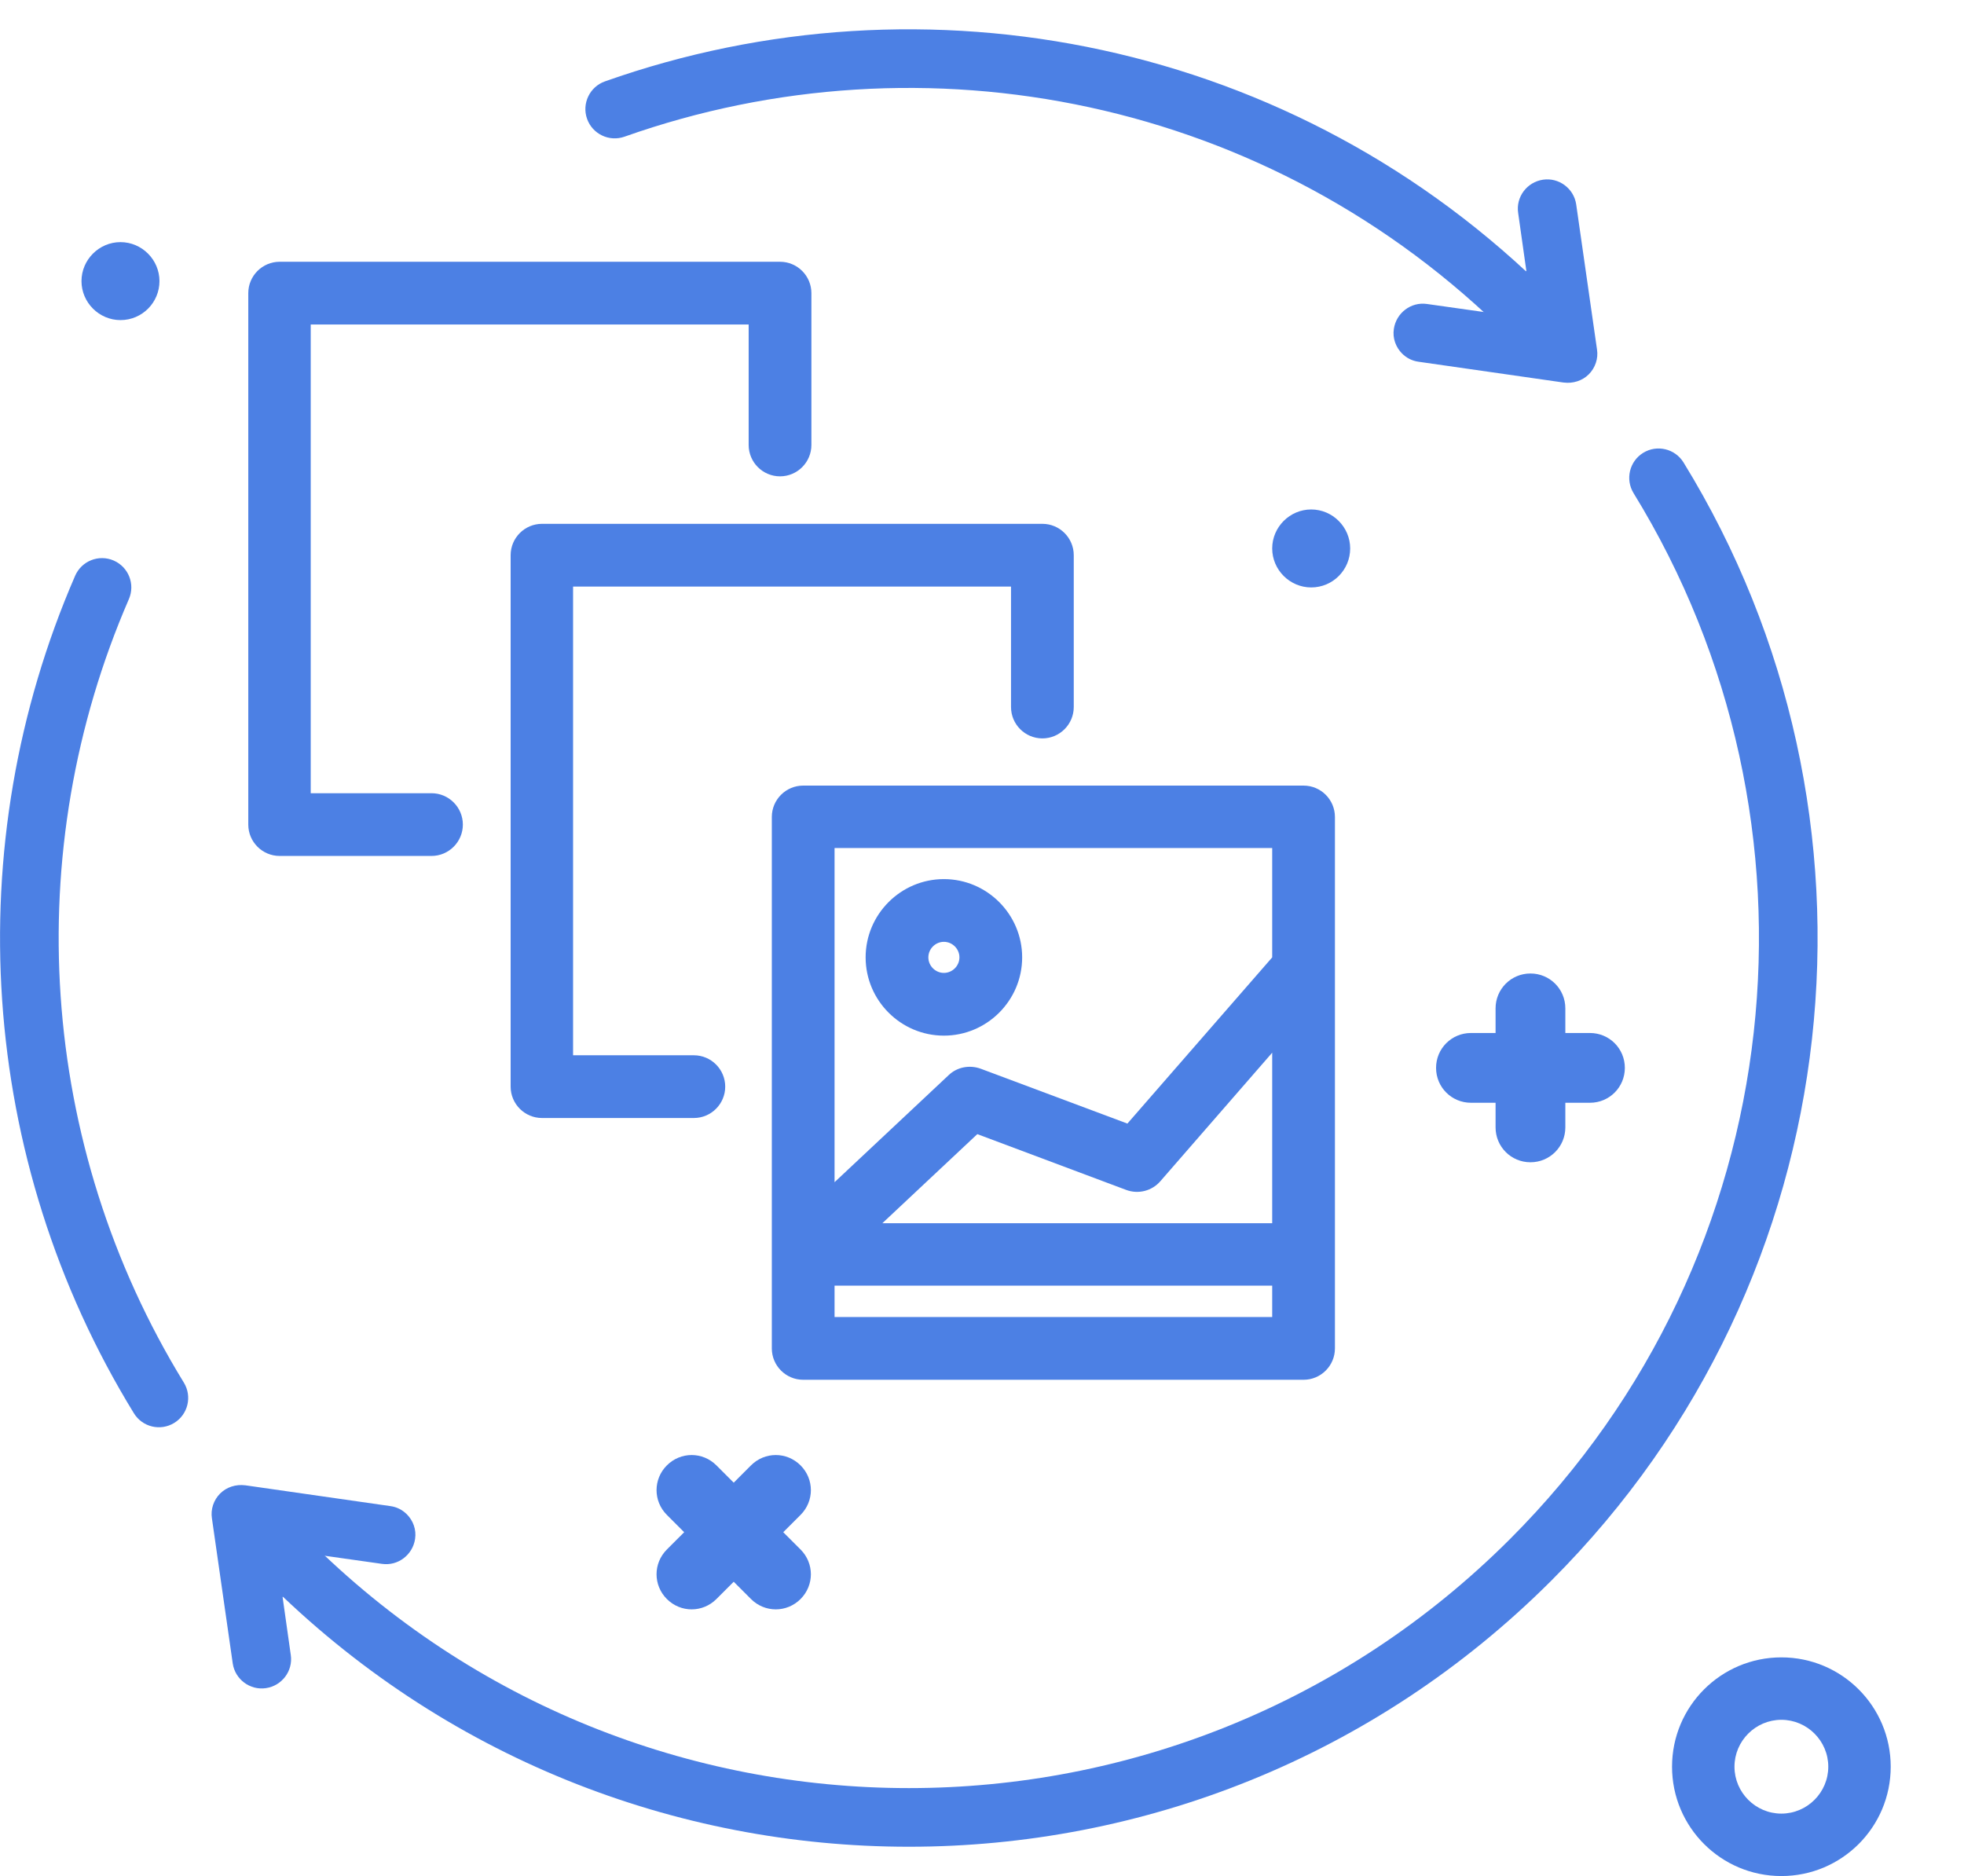 <svg width="67" height="64" viewBox="0 0 67 64" fill="none" xmlns="http://www.w3.org/2000/svg">
<g clip-path="url(#clip0_362_19708)">
<g opacity="0.7">
<path d="M60.77 64C62.83 64 64.5 62.33 64.5 60.27C64.5 58.21 62.83 56.54 60.77 56.54C58.71 56.54 57.04 58.21 57.04 60.27C57.04 62.33 58.71 64 60.77 64ZM60.77 58.67C61.65 58.67 62.37 59.39 62.37 60.27C62.37 61.15 61.65 61.87 60.77 61.87C59.89 61.87 59.17 61.15 59.17 60.27C59.17 59.39 59.89 58.67 60.77 58.67Z" fill="#004AD9"/>
<path d="M4.11 10.92C4.85 10.92 5.44 10.32 5.44 9.59C5.44 8.86 4.84 8.26 4.11 8.26C3.38 8.26 2.78 8.86 2.78 9.59C2.78 10.32 3.38 10.92 4.11 10.92Z" fill="#004AD9"/>
<path d="M44.73 20.04C45.47 20.04 46.06 19.44 46.06 18.71C46.06 17.98 45.46 17.38 44.73 17.38C44 17.38 43.4 17.98 43.4 18.71C43.4 19.44 44 20.04 44.73 20.04Z" fill="#004AD9"/>
<path d="M53.34 13.05L48.39 12.34C48.17 12.31 47.98 12.21 47.83 12.06C47.62 11.85 47.5 11.54 47.55 11.22C47.63 10.68 48.13 10.29 48.68 10.37L50.66 10.65L52.07 9.24L51.79 7.26C51.71 6.72 52.09 6.21 52.64 6.13C53.18 6.05 53.69 6.43 53.77 6.97L54.48 11.92C54.53 12.23 54.42 12.55 54.2 12.77C53.98 12.99 53.66 13.09 53.35 13.05H53.34Z" fill="#004AD9"/>
<path d="M8.37 50.67L13.32 51.38C13.54 51.41 13.73 51.51 13.88 51.66C14.09 51.87 14.21 52.18 14.16 52.5C14.08 53.04 13.58 53.43 13.03 53.35L11.05 53.07L9.64 54.48L9.92 56.46C10 57 9.62 57.51 9.07 57.59C8.53 57.67 8.02 57.29 7.94 56.75L7.23 51.8C7.18 51.49 7.29 51.17 7.51 50.95C7.73 50.73 8.05 50.63 8.36 50.67H8.37Z" fill="#004AD9"/>
<path d="M44.47 26.8H27.4C26.81 26.8 26.33 27.28 26.33 27.87V46C26.33 46.59 26.81 47.07 27.4 47.07H44.47C45.06 47.07 45.54 46.59 45.54 46V27.87C45.54 27.28 45.06 26.8 44.47 26.8ZM43.4 28.93V32.66L38.46 38.33L33.46 36.46C33.08 36.32 32.65 36.4 32.36 36.68L28.47 40.33V28.93H43.4ZM43.4 35.91V41.73H30.1L33.34 38.69L38.41 40.59C38.83 40.75 39.3 40.63 39.59 40.29L43.41 35.9L43.4 35.91ZM28.47 44.93V43.86H43.4V44.93H28.47Z" fill="#004AD9"/>
<path d="M32.2 35.33C33.67 35.33 34.87 34.13 34.87 32.66C34.87 31.19 33.67 29.99 32.2 29.99C30.73 29.99 29.53 31.19 29.53 32.66C29.53 34.13 30.73 35.33 32.2 35.33ZM32.2 32.13C32.49 32.13 32.73 32.37 32.73 32.66C32.73 32.95 32.49 33.19 32.2 33.19C31.91 33.19 31.67 32.95 31.67 32.66C31.67 32.37 31.91 32.13 32.2 32.13Z" fill="#004AD9"/>
<path d="M35.55 17.87H18.49C17.9 17.87 17.42 18.35 17.42 18.94V37.07C17.42 37.66 17.9 38.14 18.49 38.14H23.67C24.26 38.14 24.74 37.66 24.74 37.07C24.74 36.48 24.26 36 23.67 36H19.55V20.01H34.49V24.12C34.49 24.71 34.97 25.19 35.56 25.19C36.15 25.19 36.63 24.71 36.63 24.12V18.94C36.63 18.35 36.15 17.87 35.56 17.87H35.55Z" fill="#004AD9"/>
<path d="M26.6 8.93H9.54C8.95 8.93 8.47 9.41 8.47 10V28.13C8.47 28.72 8.95 29.2 9.54 29.2H14.72C15.31 29.2 15.79 28.72 15.79 28.13C15.79 27.54 15.31 27.06 14.72 27.06H10.6V11.07H25.54V15.18C25.54 15.77 26.02 16.25 26.61 16.25C27.2 16.25 27.68 15.77 27.68 15.18V10C27.68 9.41 27.2 8.93 26.61 8.93H26.6Z" fill="#004AD9"/>
<path fill-rule="evenodd" clip-rule="evenodd" d="M56.056 15.448C56.527 15.159 57.142 15.306 57.432 15.776C64.779 27.722 63.272 43.572 52.927 53.917C40.817 66.028 21.194 66.028 9.083 53.917C8.692 53.526 8.692 52.893 9.083 52.503C9.473 52.112 10.107 52.112 10.497 52.503C21.827 63.832 40.184 63.832 51.513 52.503C61.188 42.828 62.601 27.998 55.728 16.824C55.439 16.353 55.586 15.738 56.056 15.448Z" fill="#004AD9"/>
<path fill-rule="evenodd" clip-rule="evenodd" d="M3.878 19.122C4.385 19.343 4.617 19.931 4.397 20.438C0.666 29.032 1.295 39.058 6.272 47.167C6.561 47.637 6.414 48.253 5.943 48.542C5.472 48.831 4.857 48.684 4.568 48.213C-0.755 39.542 -1.426 28.828 2.563 19.642C2.783 19.135 3.372 18.903 3.878 19.122Z" fill="#004AD9"/>
<path fill-rule="evenodd" clip-rule="evenodd" d="M20.636 2.777C31.546 -1.087 44.185 1.35 52.917 10.083C53.308 10.473 53.308 11.107 52.917 11.497C52.527 11.887 51.893 11.887 51.503 11.497C43.335 3.329 31.514 1.047 21.304 4.663C20.783 4.847 20.212 4.574 20.027 4.054C19.843 3.533 20.116 2.962 20.636 2.777Z" fill="#004AD9"/>
<path d="M24.44 54.55L25.03 53.96L25.62 54.55C26.09 55.02 26.84 55.02 27.31 54.55C27.78 54.08 27.78 53.33 27.31 52.86L26.72 52.27L27.31 51.68C27.78 51.21 27.78 50.46 27.31 49.99C26.84 49.52 26.09 49.52 25.62 49.99L25.03 50.58L24.44 49.99C23.97 49.52 23.22 49.52 22.75 49.99C22.28 50.46 22.28 51.21 22.75 51.68L23.34 52.27L22.75 52.86C22.28 53.33 22.28 54.08 22.75 54.55C23.22 55.02 23.97 55.02 24.44 54.55Z" fill="#004AD9"/>
<path d="M50.18 37.62H51.02V38.46C51.02 39.12 51.55 39.65 52.21 39.65C52.87 39.65 53.4 39.12 53.4 38.46V37.62H54.24C54.9 37.62 55.43 37.09 55.43 36.43C55.43 35.77 54.9 35.24 54.24 35.24H53.4V34.4C53.4 33.74 52.87 33.21 52.21 33.21C51.55 33.21 51.02 33.74 51.02 34.4V35.24H50.18C49.52 35.24 48.99 35.77 48.99 36.43C48.99 37.09 49.52 37.62 50.18 37.62Z" fill="#004AD9"/>
</g>
</g>
<defs>
<clipPath id="clip0_362_19708">
<rect width="66.5" height="64" fill="white"/>
</clipPath>
</defs>
</svg>
